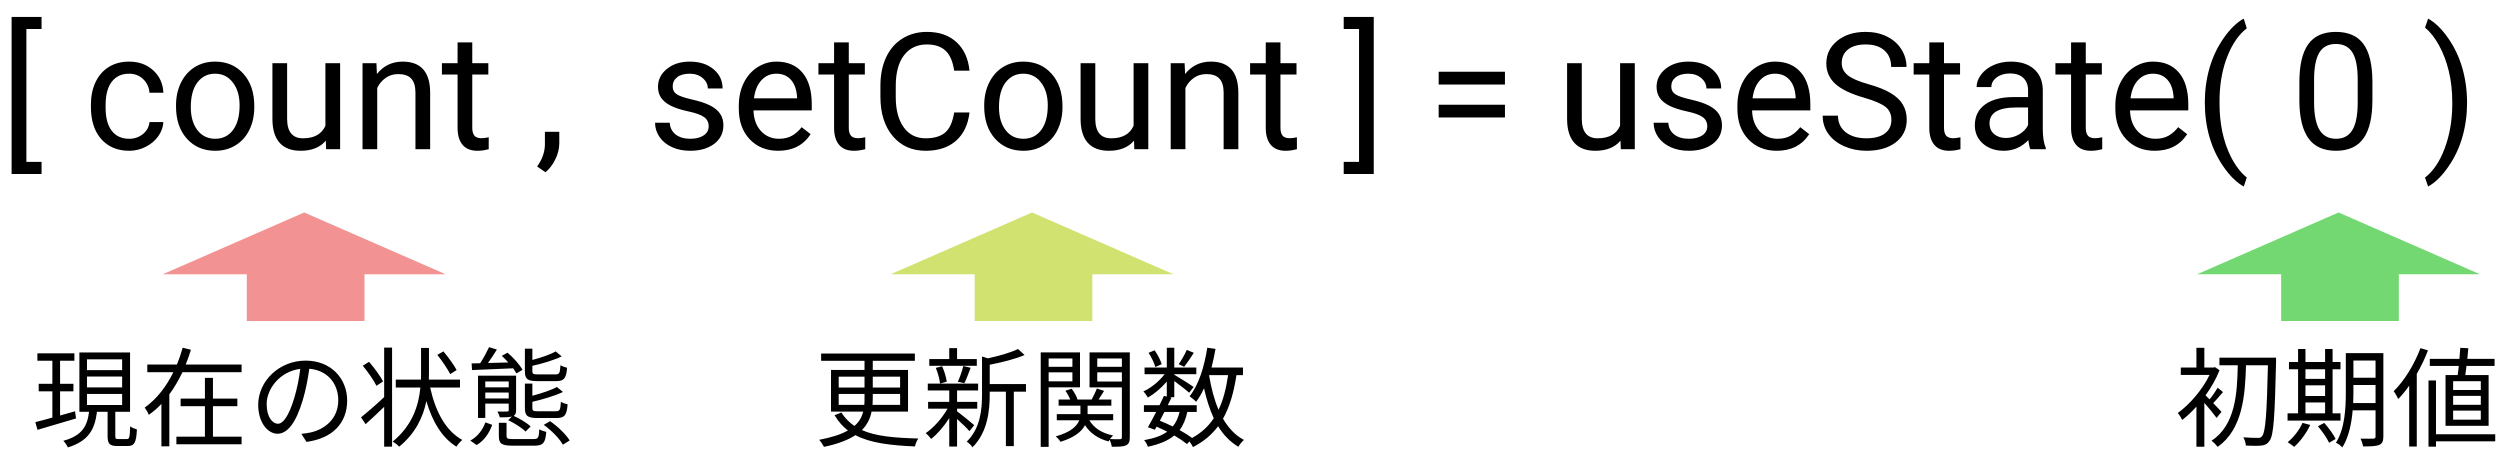 <svg width="553" height="103" viewBox="0 0 553 103" fill="none" xmlns="http://www.w3.org/2000/svg">
<path d="M9.193 6.422H5.836V35.812H9.193V38.484H2.566V3.75H9.193V6.422ZM28.582 30.697C29.742 30.697 30.756 30.346 31.623 29.643C32.49 28.939 32.971 28.061 33.065 27.006H36.141C36.082 28.096 35.707 29.133 35.016 30.117C34.324 31.102 33.398 31.887 32.238 32.473C31.09 33.059 29.871 33.352 28.582 33.352C25.992 33.352 23.93 32.49 22.395 30.768C20.871 29.033 20.109 26.666 20.109 23.666V23.121C20.109 21.27 20.449 19.623 21.129 18.182C21.809 16.74 22.781 15.621 24.047 14.824C25.324 14.027 26.83 13.629 28.564 13.629C30.697 13.629 32.467 14.268 33.873 15.545C35.291 16.822 36.047 18.48 36.141 20.52H33.065C32.971 19.289 32.502 18.281 31.658 17.496C30.826 16.699 29.795 16.301 28.564 16.301C26.912 16.301 25.629 16.898 24.715 18.094C23.812 19.277 23.361 20.994 23.361 23.244V23.859C23.361 26.051 23.812 27.738 24.715 28.922C25.617 30.105 26.906 30.697 28.582 30.697ZM38.935 23.314C38.935 21.451 39.299 19.775 40.025 18.287C40.764 16.799 41.783 15.65 43.084 14.842C44.397 14.033 45.891 13.629 47.566 13.629C50.156 13.629 52.248 14.525 53.842 16.318C55.447 18.111 56.25 20.496 56.25 23.473V23.701C56.25 25.553 55.893 27.217 55.178 28.693C54.475 30.158 53.461 31.301 52.137 32.121C50.824 32.941 49.312 33.352 47.602 33.352C45.023 33.352 42.932 32.455 41.326 30.662C39.732 28.869 38.935 26.496 38.935 23.543V23.314ZM42.205 23.701C42.205 25.811 42.691 27.504 43.664 28.781C44.648 30.059 45.961 30.697 47.602 30.697C49.254 30.697 50.566 30.053 51.539 28.764C52.512 27.463 52.998 25.646 52.998 23.314C52.998 21.229 52.5 19.541 51.504 18.252C50.52 16.951 49.207 16.301 47.566 16.301C45.961 16.301 44.666 16.939 43.682 18.217C42.697 19.494 42.205 21.322 42.205 23.701ZM72.07 31.119C70.805 32.607 68.947 33.352 66.498 33.352C64.471 33.352 62.924 32.766 61.857 31.594C60.803 30.41 60.27 28.664 60.258 26.355V13.98H63.51V26.268C63.51 29.15 64.682 30.592 67.025 30.592C69.51 30.592 71.162 29.666 71.982 27.814V13.98H75.234V33H72.141L72.07 31.119ZM83.268 13.98L83.373 16.371C84.826 14.543 86.725 13.629 89.068 13.629C93.088 13.629 95.115 15.896 95.15 20.432V33H91.898V20.414C91.887 19.043 91.57 18.029 90.949 17.373C90.34 16.717 89.385 16.389 88.084 16.389C87.029 16.389 86.103 16.67 85.307 17.232C84.51 17.795 83.889 18.533 83.443 19.447V33H80.191V13.98H83.268ZM104.467 9.375V13.98H108.018V16.494H104.467V28.289C104.467 29.051 104.625 29.625 104.941 30.012C105.258 30.387 105.797 30.574 106.559 30.574C106.934 30.574 107.449 30.504 108.105 30.363V33C107.25 33.234 106.418 33.352 105.609 33.352C104.156 33.352 103.061 32.912 102.322 32.033C101.584 31.154 101.215 29.906 101.215 28.289V16.494H97.752V13.98H101.215V9.375H104.467ZM120.656 38.098L118.811 36.832C119.912 35.297 120.486 33.715 120.533 32.086V29.15H123.715V31.699C123.715 32.883 123.422 34.066 122.836 35.25C122.262 36.434 121.535 37.383 120.656 38.098ZM156.762 27.955C156.762 27.076 156.428 26.396 155.76 25.916C155.104 25.424 153.949 25.002 152.297 24.65C150.656 24.299 149.35 23.877 148.377 23.385C147.416 22.893 146.701 22.307 146.232 21.627C145.775 20.947 145.547 20.139 145.547 19.201C145.547 17.643 146.203 16.324 147.516 15.246C148.84 14.168 150.527 13.629 152.578 13.629C154.734 13.629 156.48 14.185 157.816 15.299C159.164 16.412 159.838 17.836 159.838 19.57H156.568C156.568 18.68 156.188 17.912 155.426 17.268C154.676 16.623 153.727 16.301 152.578 16.301C151.395 16.301 150.469 16.559 149.801 17.074C149.133 17.59 148.799 18.264 148.799 19.096C148.799 19.881 149.109 20.473 149.73 20.871C150.352 21.27 151.471 21.65 153.088 22.014C154.717 22.377 156.035 22.811 157.043 23.314C158.051 23.818 158.795 24.428 159.275 25.143C159.768 25.846 160.014 26.707 160.014 27.727C160.014 29.426 159.334 30.791 157.975 31.822C156.615 32.842 154.852 33.352 152.684 33.352C151.16 33.352 149.812 33.082 148.641 32.543C147.469 32.004 146.549 31.254 145.881 30.293C145.225 29.32 144.896 28.271 144.896 27.146H148.148C148.207 28.236 148.641 29.104 149.449 29.748C150.27 30.381 151.348 30.697 152.684 30.697C153.914 30.697 154.898 30.451 155.637 29.959C156.387 29.455 156.762 28.787 156.762 27.955ZM172.143 33.352C169.564 33.352 167.467 32.508 165.85 30.82C164.232 29.121 163.424 26.854 163.424 24.018V23.42C163.424 21.533 163.781 19.852 164.496 18.375C165.223 16.887 166.23 15.727 167.52 14.895C168.82 14.051 170.227 13.629 171.738 13.629C174.211 13.629 176.133 14.443 177.504 16.072C178.875 17.701 179.561 20.033 179.561 23.068V24.422H166.676C166.723 26.297 167.268 27.814 168.311 28.975C169.365 30.123 170.701 30.697 172.318 30.697C173.467 30.697 174.439 30.463 175.236 29.994C176.033 29.525 176.73 28.904 177.328 28.131L179.314 29.678C177.721 32.127 175.33 33.352 172.143 33.352ZM171.738 16.301C170.426 16.301 169.324 16.781 168.434 17.742C167.543 18.691 166.992 20.027 166.781 21.75H176.309V21.504C176.215 19.852 175.77 18.574 174.973 17.672C174.176 16.758 173.098 16.301 171.738 16.301ZM187.752 9.375V13.98H191.303V16.494H187.752V28.289C187.752 29.051 187.91 29.625 188.227 30.012C188.543 30.387 189.082 30.574 189.844 30.574C190.219 30.574 190.734 30.504 191.391 30.363V33C190.535 33.234 189.703 33.352 188.895 33.352C187.441 33.352 186.346 32.912 185.607 32.033C184.869 31.154 184.5 29.906 184.5 28.289V16.494H181.037V13.98H184.5V9.375H187.752ZM214.453 24.879C214.137 27.586 213.135 29.678 211.447 31.154C209.771 32.619 207.539 33.352 204.75 33.352C201.727 33.352 199.301 32.268 197.473 30.1C195.656 27.932 194.748 25.031 194.748 21.398V18.938C194.748 16.559 195.17 14.467 196.014 12.662C196.869 10.857 198.076 9.475 199.635 8.514C201.193 7.541 202.998 7.055 205.049 7.055C207.768 7.055 209.947 7.816 211.588 9.34C213.229 10.852 214.184 12.949 214.453 15.633H211.061C210.768 13.594 210.129 12.117 209.145 11.203C208.172 10.289 206.807 9.832 205.049 9.832C202.893 9.832 201.199 10.629 199.969 12.223C198.75 13.816 198.141 16.084 198.141 19.025V21.504C198.141 24.281 198.721 26.49 199.881 28.131C201.041 29.771 202.664 30.592 204.75 30.592C206.625 30.592 208.061 30.17 209.057 29.326C210.064 28.471 210.732 26.988 211.061 24.879H214.453ZM217.705 23.314C217.705 21.451 218.068 19.775 218.795 18.287C219.533 16.799 220.553 15.65 221.854 14.842C223.166 14.033 224.66 13.629 226.336 13.629C228.926 13.629 231.018 14.525 232.611 16.318C234.217 18.111 235.02 20.496 235.02 23.473V23.701C235.02 25.553 234.662 27.217 233.947 28.693C233.244 30.158 232.23 31.301 230.906 32.121C229.594 32.941 228.082 33.352 226.371 33.352C223.793 33.352 221.701 32.455 220.096 30.662C218.502 28.869 217.705 26.496 217.705 23.543V23.314ZM220.975 23.701C220.975 25.811 221.461 27.504 222.434 28.781C223.418 30.059 224.73 30.697 226.371 30.697C228.023 30.697 229.336 30.053 230.309 28.764C231.281 27.463 231.768 25.646 231.768 23.314C231.768 21.229 231.27 19.541 230.273 18.252C229.289 16.951 227.977 16.301 226.336 16.301C224.73 16.301 223.436 16.939 222.451 18.217C221.467 19.494 220.975 21.322 220.975 23.701ZM250.84 31.119C249.574 32.607 247.717 33.352 245.268 33.352C243.24 33.352 241.693 32.766 240.627 31.594C239.572 30.41 239.039 28.664 239.027 26.355V13.98H242.279V26.268C242.279 29.15 243.451 30.592 245.795 30.592C248.279 30.592 249.932 29.666 250.752 27.814V13.98H254.004V33H250.91L250.84 31.119ZM262.037 13.98L262.143 16.371C263.596 14.543 265.494 13.629 267.838 13.629C271.857 13.629 273.885 15.896 273.92 20.432V33H270.668V20.414C270.656 19.043 270.34 18.029 269.719 17.373C269.109 16.717 268.154 16.389 266.854 16.389C265.799 16.389 264.873 16.67 264.076 17.232C263.279 17.795 262.658 18.533 262.213 19.447V33H258.961V13.98H262.037ZM283.236 9.375V13.98H286.787V16.494H283.236V28.289C283.236 29.051 283.395 29.625 283.711 30.012C284.027 30.387 284.566 30.574 285.328 30.574C285.703 30.574 286.219 30.504 286.875 30.363V33C286.02 33.234 285.188 33.352 284.379 33.352C282.926 33.352 281.83 32.912 281.092 32.033C280.354 31.154 279.984 29.906 279.984 28.289V16.494H276.521V13.98H279.984V9.375H283.236ZM297.229 3.75H303.873V38.484H297.229V35.812H300.621V6.422H297.229V3.75ZM332.895 18.691H318.234V15.861H332.895V18.691ZM332.895 25.986H318.234V23.174H332.895V25.986ZM358.453 31.119C357.188 32.607 355.33 33.352 352.881 33.352C350.854 33.352 349.307 32.766 348.24 31.594C347.186 30.41 346.652 28.664 346.641 26.355V13.98H349.893V26.268C349.893 29.15 351.064 30.592 353.408 30.592C355.893 30.592 357.545 29.666 358.365 27.814V13.98H361.617V33H358.523L358.453 31.119ZM377.648 27.955C377.648 27.076 377.314 26.396 376.646 25.916C375.99 25.424 374.836 25.002 373.184 24.65C371.543 24.299 370.236 23.877 369.264 23.385C368.303 22.893 367.588 22.307 367.119 21.627C366.662 20.947 366.434 20.139 366.434 19.201C366.434 17.643 367.09 16.324 368.402 15.246C369.727 14.168 371.414 13.629 373.465 13.629C375.621 13.629 377.367 14.185 378.703 15.299C380.051 16.412 380.725 17.836 380.725 19.57H377.455C377.455 18.68 377.074 17.912 376.312 17.268C375.562 16.623 374.613 16.301 373.465 16.301C372.281 16.301 371.355 16.559 370.688 17.074C370.02 17.59 369.686 18.264 369.686 19.096C369.686 19.881 369.996 20.473 370.617 20.871C371.238 21.27 372.357 21.65 373.975 22.014C375.604 22.377 376.922 22.811 377.93 23.314C378.938 23.818 379.682 24.428 380.162 25.143C380.654 25.846 380.9 26.707 380.9 27.727C380.9 29.426 380.221 30.791 378.861 31.822C377.502 32.842 375.738 33.352 373.57 33.352C372.047 33.352 370.699 33.082 369.527 32.543C368.355 32.004 367.436 31.254 366.768 30.293C366.111 29.32 365.783 28.271 365.783 27.146H369.035C369.094 28.236 369.527 29.104 370.336 29.748C371.156 30.381 372.234 30.697 373.57 30.697C374.801 30.697 375.785 30.451 376.523 29.959C377.273 29.455 377.648 28.787 377.648 27.955ZM393.029 33.352C390.451 33.352 388.354 32.508 386.736 30.82C385.119 29.121 384.311 26.854 384.311 24.018V23.42C384.311 21.533 384.668 19.852 385.383 18.375C386.109 16.887 387.117 15.727 388.406 14.895C389.707 14.051 391.113 13.629 392.625 13.629C395.098 13.629 397.02 14.443 398.391 16.072C399.762 17.701 400.447 20.033 400.447 23.068V24.422H387.562C387.609 26.297 388.154 27.814 389.197 28.975C390.252 30.123 391.588 30.697 393.205 30.697C394.354 30.697 395.326 30.463 396.123 29.994C396.92 29.525 397.617 28.904 398.215 28.131L400.201 29.678C398.607 32.127 396.217 33.352 393.029 33.352ZM392.625 16.301C391.312 16.301 390.211 16.781 389.32 17.742C388.43 18.691 387.879 20.027 387.668 21.75H397.195V21.504C397.102 19.852 396.656 18.574 395.859 17.672C395.062 16.758 393.984 16.301 392.625 16.301ZM412.277 21.592C409.383 20.76 407.273 19.74 405.949 18.533C404.637 17.314 403.98 15.815 403.98 14.033C403.98 12.018 404.783 10.354 406.389 9.041C408.006 7.717 410.104 7.055 412.682 7.055C414.439 7.055 416.004 7.395 417.375 8.074C418.758 8.754 419.824 9.691 420.574 10.887C421.336 12.082 421.717 13.389 421.717 14.807H418.324C418.324 13.26 417.832 12.047 416.848 11.168C415.863 10.277 414.475 9.832 412.682 9.832C411.018 9.832 409.717 10.201 408.779 10.94C407.854 11.666 407.391 12.68 407.391 13.98C407.391 15.023 407.83 15.908 408.709 16.635C409.6 17.35 411.105 18.006 413.227 18.604C415.359 19.201 417.023 19.863 418.219 20.59C419.426 21.305 420.316 22.143 420.891 23.104C421.477 24.064 421.77 25.195 421.77 26.496C421.77 28.57 420.961 30.234 419.344 31.488C417.727 32.73 415.564 33.352 412.857 33.352C411.1 33.352 409.459 33.018 407.936 32.35C406.412 31.67 405.234 30.744 404.402 29.572C403.582 28.4 403.172 27.07 403.172 25.582H406.564C406.564 27.129 407.133 28.354 408.27 29.256C409.418 30.146 410.947 30.592 412.857 30.592C414.639 30.592 416.004 30.229 416.953 29.502C417.902 28.775 418.377 27.785 418.377 26.531C418.377 25.277 417.938 24.311 417.059 23.631C416.18 22.939 414.586 22.26 412.277 21.592ZM430.014 9.375V13.98H433.564V16.494H430.014V28.289C430.014 29.051 430.172 29.625 430.488 30.012C430.805 30.387 431.344 30.574 432.105 30.574C432.48 30.574 432.996 30.504 433.652 30.363V33C432.797 33.234 431.965 33.352 431.156 33.352C429.703 33.352 428.607 32.912 427.869 32.033C427.131 31.154 426.762 29.906 426.762 28.289V16.494H423.299V13.98H426.762V9.375H430.014ZM449.121 33C448.934 32.625 448.781 31.957 448.664 30.996C447.152 32.566 445.348 33.352 443.25 33.352C441.375 33.352 439.834 32.824 438.627 31.77C437.432 30.703 436.834 29.355 436.834 27.727C436.834 25.746 437.584 24.211 439.084 23.121C440.596 22.02 442.717 21.469 445.447 21.469H448.611V19.975C448.611 18.838 448.271 17.936 447.592 17.268C446.912 16.588 445.91 16.248 444.586 16.248C443.426 16.248 442.453 16.541 441.668 17.127C440.883 17.713 440.49 18.422 440.49 19.254H437.221C437.221 18.305 437.555 17.391 438.223 16.512C438.902 15.621 439.816 14.918 440.965 14.402C442.125 13.887 443.396 13.629 444.779 13.629C446.971 13.629 448.688 14.18 449.93 15.281C451.172 16.371 451.816 17.877 451.863 19.799V28.553C451.863 30.299 452.086 31.688 452.531 32.719V33H449.121ZM443.725 30.521C444.744 30.521 445.711 30.258 446.625 29.73C447.539 29.203 448.201 28.518 448.611 27.674V23.771H446.062C442.078 23.771 440.086 24.938 440.086 27.27C440.086 28.289 440.426 29.086 441.105 29.66C441.785 30.234 442.658 30.521 443.725 30.521ZM461.373 9.375V13.98H464.924V16.494H461.373V28.289C461.373 29.051 461.531 29.625 461.848 30.012C462.164 30.387 462.703 30.574 463.465 30.574C463.84 30.574 464.355 30.504 465.012 30.363V33C464.156 33.234 463.324 33.352 462.516 33.352C461.062 33.352 459.967 32.912 459.229 32.033C458.49 31.154 458.121 29.906 458.121 28.289V16.494H454.658V13.98H458.121V9.375H461.373ZM476.631 33.352C474.053 33.352 471.955 32.508 470.338 30.82C468.721 29.121 467.912 26.854 467.912 24.018V23.42C467.912 21.533 468.27 19.852 468.984 18.375C469.711 16.887 470.719 15.727 472.008 14.895C473.309 14.051 474.715 13.629 476.227 13.629C478.699 13.629 480.621 14.443 481.992 16.072C483.363 17.701 484.049 20.033 484.049 23.068V24.422H471.164C471.211 26.297 471.756 27.814 472.799 28.975C473.854 30.123 475.189 30.697 476.807 30.697C477.955 30.697 478.928 30.463 479.725 29.994C480.521 29.525 481.219 28.904 481.816 28.131L483.803 29.678C482.209 32.127 479.818 33.352 476.631 33.352ZM476.227 16.301C474.914 16.301 473.812 16.781 472.922 17.742C472.031 18.691 471.48 20.027 471.27 21.75H480.797V21.504C480.703 19.852 480.258 18.574 479.461 17.672C478.664 16.758 477.586 16.301 476.227 16.301ZM487.705 22.611C487.705 19.963 488.057 17.42 488.76 14.982C489.475 12.545 490.535 10.33 491.941 8.338C493.348 6.346 494.807 4.939 496.318 4.119L496.986 6.264C495.275 7.576 493.869 9.58 492.768 12.275C491.678 14.971 491.08 17.988 490.975 21.328L490.957 22.822C490.957 27.346 491.783 31.271 493.436 34.6C494.432 36.592 495.615 38.15 496.986 39.275L496.318 41.262C494.76 40.395 493.271 38.941 491.854 36.902C489.088 32.918 487.705 28.154 487.705 22.611ZM524.777 22.084C524.777 25.893 524.127 28.723 522.826 30.574C521.525 32.426 519.492 33.352 516.727 33.352C513.996 33.352 511.975 32.449 510.662 30.645C509.35 28.828 508.67 26.121 508.623 22.523V18.182C508.623 14.42 509.273 11.625 510.574 9.797C511.875 7.969 513.914 7.055 516.691 7.055C519.445 7.055 521.473 7.939 522.773 9.709C524.074 11.467 524.742 14.185 524.777 17.865V22.084ZM521.525 17.637C521.525 14.883 521.139 12.879 520.365 11.625C519.592 10.359 518.367 9.727 516.691 9.727C515.027 9.727 513.814 10.354 513.053 11.607C512.291 12.861 511.898 14.789 511.875 17.391V22.594C511.875 25.359 512.273 27.404 513.07 28.729C513.879 30.041 515.098 30.697 516.727 30.697C518.332 30.697 519.521 30.076 520.295 28.834C521.08 27.592 521.49 25.635 521.525 22.963V17.637ZM545.713 22.787C545.713 25.4 545.367 27.908 544.676 30.311C543.996 32.701 542.947 34.91 541.529 36.938C540.123 38.965 538.646 40.406 537.1 41.262L536.414 39.275C538.219 37.893 539.666 35.748 540.756 32.842C541.857 29.924 542.42 26.689 542.443 23.139V22.576C542.443 20.115 542.186 17.83 541.67 15.721C541.154 13.6 540.434 11.701 539.508 10.025C538.594 8.35 537.562 7.043 536.414 6.105L537.1 4.119C538.646 4.975 540.117 6.404 541.512 8.408C542.918 10.412 543.967 12.621 544.658 15.035C545.361 17.449 545.713 20.033 545.713 22.787Z" fill="black"/>
<path d="M16.6 90.976L13.288 91.912V86.56H16.24V84.904H13.288V79.792H16.456V78.16H8.272V79.792H11.584V84.904H8.56V86.56H11.584V92.368C10.168 92.776 8.872 93.112 7.816 93.376L8.296 95.08C10.624 94.384 13.816 93.448 16.816 92.56L16.6 90.976ZM19.24 87.136H27.016V89.584H19.24V87.136ZM19.24 83.296H27.016V85.696H19.24V83.296ZM19.24 79.48H27.016V81.88H19.24V79.48ZM26.2 97.12C25.6 97.12 25.504 97.024 25.504 96.424V91.096H28.768V77.968H17.56V91.096H19.696C19.312 94.192 18.232 96.352 14.008 97.504C14.368 97.84 14.848 98.56 15.016 98.968C19.672 97.528 20.968 94.912 21.448 91.096H23.8V96.424C23.8 98.152 24.232 98.656 25.936 98.656H28.264C29.704 98.656 30.16 97.912 30.28 94.984C29.848 94.864 29.128 94.6 28.792 94.288C28.72 96.76 28.624 97.12 28.072 97.12H26.2ZM47.104 89.848H52.504V88.168H47.104V83.584H45.328V88.168H39.952V89.848H45.328V96.592H39.016V98.272H53.44V96.592H47.104V89.848ZM41.08 80.632C41.512 79.552 41.92 78.448 42.232 77.368L40.408 76.912C40.072 78.136 39.64 79.408 39.136 80.632H32.584V82.336H38.344C36.856 85.384 34.744 88.216 32.008 90.16C32.296 90.544 32.752 91.288 32.92 91.768C33.928 91.048 34.864 90.256 35.704 89.344V98.728H37.456V87.232C38.584 85.696 39.52 84.064 40.36 82.336H53.44V80.632H41.08ZM76.792 88.6C76.792 83.728 73.216 79.768 67.6 79.768C61.744 79.768 57.112 84.328 57.112 89.536C57.112 93.496 59.248 95.944 61.384 95.944C63.616 95.944 65.512 93.424 66.976 88.48C67.648 86.248 68.104 83.8 68.416 81.568C72.496 81.904 74.824 84.904 74.824 88.528C74.824 92.68 71.8 94.96 68.728 95.656C68.176 95.776 67.432 95.896 66.664 95.968L67.792 97.744C73.48 97 76.792 93.64 76.792 88.6ZM58.984 89.368C58.984 86.104 61.816 82.168 66.424 81.592C66.16 83.8 65.68 86.08 65.08 88.072C63.856 92.128 62.584 93.736 61.456 93.736C60.376 93.736 58.984 92.392 58.984 89.368ZM101.008 81.856C100.432 80.752 99.16 79 98.08 77.728L96.736 78.496C97.816 79.84 99.016 81.64 99.592 82.744L101.008 81.856ZM84.736 84.376C84.136 83.2 82.792 81.376 81.64 80.032L80.248 80.896C81.376 82.264 82.696 84.136 83.272 85.336L84.736 84.376ZM84.976 87.832C83.128 89.584 81.136 91.288 79.864 92.32L80.872 93.832C82.096 92.728 83.56 91.36 84.976 89.992V98.8H86.728V76.888H84.976V87.832ZM101.752 85.72V83.968H94.864C94.888 83.464 94.888 82.984 94.888 82.504V76.96H93.136V82.504C93.136 82.984 93.136 83.464 93.112 83.968H87.544V85.72H92.992C92.608 89.656 91.264 94.072 86.872 97.672C87.352 97.984 87.952 98.416 88.312 98.8C91.912 95.824 93.592 92.272 94.312 88.72C95.632 93.232 97.744 96.808 100.96 98.8C101.248 98.32 101.824 97.672 102.256 97.312C98.536 95.272 96.304 90.952 95.152 85.72H101.752ZM123.016 84.304C124.768 84.304 125.248 83.704 125.44 81.352C124.984 81.256 124.336 81.016 123.976 80.776C123.856 82.552 123.736 82.816 122.872 82.816H119.056C117.928 82.816 117.76 82.72 117.76 82.096V80.92C119.992 80.416 122.488 79.696 124.24 78.832L122.92 77.728C121.744 78.424 119.704 79.096 117.76 79.624V77.128H116.104V82.12C116.104 83.848 116.68 84.304 118.912 84.304H123.016ZM123.112 92.464C124.888 92.464 125.368 91.84 125.56 89.44C125.104 89.344 124.432 89.128 124.072 88.864C123.976 90.688 123.808 90.976 122.944 90.976H119.08C117.928 90.976 117.76 90.856 117.76 90.232V88.888C120.088 88.336 122.704 87.568 124.528 86.704L123.184 85.6C121.936 86.296 119.8 86.992 117.76 87.544V84.856H116.104V90.232C116.104 91.984 116.68 92.464 118.912 92.464H123.112ZM104.416 81.856C106.816 81.76 110.176 81.616 113.512 81.472C113.8 81.88 114.04 82.264 114.232 82.6L115.576 81.808C114.976 80.68 113.56 79.096 112.264 78.016L110.992 78.712C111.472 79.144 111.976 79.648 112.432 80.176L107.944 80.296C108.592 79.384 109.312 78.28 109.912 77.32L108.184 76.792C107.704 77.824 106.936 79.24 106.216 80.344L104.32 80.392L104.416 81.856ZM105.424 98.44C107.224 97.408 108.232 95.704 108.88 93.976L107.368 93.424C106.816 95.008 105.688 96.568 104.032 97.456L105.424 98.44ZM107.344 88.144V86.824H112.528V88.144H107.344ZM112.528 84.376V85.672H107.344V84.376H112.528ZM112.408 92.944C113.8 93.592 115.456 94.648 116.248 95.464L117.376 94.336C116.584 93.544 114.976 92.608 113.608 91.984C114.04 91.768 114.16 91.408 114.16 90.688V83.104H105.736V92.44H107.344V89.272H112.528V90.688C112.528 90.952 112.456 91.024 112.168 91.024C111.904 91.048 111.016 91.048 110.032 91.024C110.224 91.408 110.464 91.912 110.56 92.32C111.808 92.32 112.672 92.32 113.248 92.128L112.408 92.944ZM113.584 97.12C112.288 97.12 112.048 97.024 112.048 96.424V93.52H110.344V96.448C110.344 98.152 110.968 98.584 113.44 98.584H118.192C120.112 98.584 120.64 98.032 120.832 95.536C120.376 95.44 119.68 95.2 119.296 94.96C119.2 96.856 119.056 97.12 118.024 97.12H113.584ZM120.28 93.976C121.984 95.2 123.784 97.024 124.504 98.368L126.016 97.432C125.2 96.088 123.376 94.336 121.672 93.16L120.28 93.976Z" fill="black"/>
<path d="M185.52 89.56V87.136H191.232V88.096C191.232 88.576 191.232 89.08 191.184 89.56H185.52ZM185.52 83.32H191.232V85.72H185.52V83.32ZM199.104 83.32V85.72H193.056V83.32H199.104ZM199.104 89.56H193.008C193.032 89.104 193.056 88.6 193.056 88.12V87.136H199.104V89.56ZM200.856 91.048V81.832H193.056V79.816H202.368V78.208H181.632V79.816H191.232V81.832H183.816V91.048H190.944C190.656 92.2 190.104 93.28 189 94.216C187.872 93.472 186.912 92.488 186.096 91.24L184.608 91.84C185.424 93.232 186.408 94.336 187.56 95.224C186.096 96.064 184.056 96.736 181.2 97.288C181.584 97.696 182.064 98.44 182.256 98.848C185.376 98.2 187.608 97.312 189.216 96.256C192.48 97.984 196.848 98.512 202.392 98.752C202.488 98.176 202.824 97.432 203.136 97C197.808 96.856 193.68 96.496 190.656 95.128C191.856 93.904 192.504 92.536 192.792 91.048H200.856ZM216.072 79.432H211.704V77.008H209.976V79.432H205.56V80.92H216.072V79.432ZM213.312 84.76C213.768 83.896 214.248 82.552 214.704 81.352L213.072 80.968C212.856 82 212.304 83.488 211.872 84.448L213.312 84.76ZM209.424 84.424C209.304 83.512 208.896 82.096 208.392 81.016L207 81.376C207.456 82.456 207.84 83.896 207.936 84.832L209.424 84.424ZM215.496 94.048C214.944 93.544 212.616 91.648 211.704 90.976V90.4H216.168V88.888H211.704V86.368H216.36V84.856H205.224V86.368H209.976V88.888H205.296V90.4H209.592C208.392 92.512 206.496 94.672 204.768 95.8C205.152 96.112 205.68 96.688 205.968 97.096C207.312 96.04 208.8 94.336 209.976 92.488V98.776H211.704V92.68C212.712 93.592 213.936 94.768 214.44 95.368L215.496 94.048ZM226.944 84.952H218.928V80.68C221.592 80.152 224.592 79.432 226.632 78.52L225.192 77.2C223.656 77.968 220.968 78.736 218.52 79.264L217.224 78.856V87.208C217.224 90.568 216.888 94.72 213.84 97.696C214.248 97.936 214.896 98.56 215.112 98.944C218.472 95.608 218.928 90.808 218.928 87.232V86.632H222.504V98.68H224.256V86.632H226.944V84.952ZM237.216 79.288V81.136H231.96V79.288H237.216ZM231.96 84.352V82.36H237.216V84.352H231.96ZM238.896 85.672V77.944H230.208V98.848H231.96V85.672H238.896ZM242.712 84.4V82.36H248.16V84.4H242.712ZM248.16 79.288V81.136H242.712V79.288H248.16ZM249.912 77.944H241.008V85.696H248.16V96.688C248.16 97.024 248.064 97.144 247.752 97.144C247.464 97.168 246.528 97.168 245.52 97.12C245.736 96.832 246 96.52 246.216 96.328C243.768 95.848 241.968 94.672 240.96 92.968H246.24V91.6H240.576V91.408V89.728H245.832V88.384H243C243.384 87.808 243.816 87.112 244.224 86.464L242.616 85.936C242.376 86.656 241.872 87.64 241.464 88.384H238.344C238.176 87.712 237.624 86.728 237.048 85.984L235.656 86.44C236.088 86.992 236.496 87.76 236.736 88.384H234.168V89.728H238.992V91.384V91.6H233.76V92.968H238.728C238.248 94.216 236.928 95.584 233.544 96.52C233.904 96.832 234.384 97.384 234.6 97.72C237.792 96.736 239.304 95.392 240 94.048C241.104 95.776 242.856 97.024 245.208 97.648C245.256 97.528 245.352 97.384 245.448 97.24C245.664 97.696 245.88 98.392 245.928 98.824C247.44 98.824 248.472 98.8 249.072 98.512C249.72 98.2 249.912 97.672 249.912 96.712V77.944ZM262.512 77.392C262.128 78.328 261.312 79.72 260.736 80.56L261.936 81.136C262.56 80.344 263.376 79.144 264.072 78.04L262.512 77.392ZM256.968 80.56C256.728 79.72 256.08 78.448 255.408 77.488L254.064 78.04C254.712 79.024 255.336 80.344 255.552 81.184L256.968 80.56ZM267.48 82.984H271.656C271.224 85.96 270.576 88.504 269.544 90.64C268.584 88.408 267.912 85.816 267.456 83.056L267.48 82.984ZM260.928 91.12C260.616 92.416 260.136 93.472 259.416 94.336C258.48 93.88 257.52 93.448 256.56 93.064C256.872 92.44 257.232 91.792 257.568 91.12H260.928ZM274.944 82.984V81.304H267.984C268.32 79.984 268.632 78.592 268.872 77.176L267.048 76.912C266.4 81.136 265.152 85.144 263.136 87.664C263.544 87.952 264.312 88.552 264.576 88.888C265.224 88.024 265.824 87.016 266.328 85.888C266.88 88.336 267.576 90.568 268.488 92.512C267.312 94.312 265.728 95.752 263.688 96.88C262.944 96.328 261.984 95.704 260.928 95.128C261.744 94.048 262.296 92.728 262.632 91.12H264.72V89.632H258.312C258.6 89.056 258.864 88.48 259.128 87.952L258.72 87.856H259.752V84.28C260.904 85.144 262.416 86.296 263.04 86.872L264.024 85.6C263.376 85.12 260.784 83.488 259.752 82.888V82.768H264.624V81.304H259.752V76.912H258.096V81.304H253.176V82.768H257.616C256.44 84.328 254.616 85.816 252.912 86.584C253.248 86.896 253.68 87.52 253.896 87.928C255.36 87.136 256.896 85.816 258.096 84.4V87.712L257.472 87.568C257.184 88.216 256.848 88.912 256.488 89.632H253.032V91.12H255.744C255.096 92.368 254.448 93.592 253.92 94.504L255.456 95.056L255.84 94.384C256.632 94.72 257.424 95.104 258.192 95.488C256.968 96.376 255.288 96.976 253.08 97.36C253.416 97.696 253.776 98.344 253.896 98.824C256.464 98.272 258.36 97.48 259.752 96.328C260.856 96.976 261.816 97.624 262.56 98.224L263.112 97.648C263.424 98.056 263.736 98.584 263.88 98.896C266.232 97.696 268.032 96.16 269.448 94.288C270.624 96.208 272.088 97.744 273.936 98.824C274.176 98.344 274.752 97.648 275.16 97.312C273.24 96.304 271.728 94.672 270.528 92.608C271.992 90.04 272.904 86.872 273.504 82.984H274.944Z" fill="black"/>
<path d="M491.392 91.096C491.104 90.76 490.336 89.968 489.568 89.176C490.216 88.504 490.984 87.568 491.728 86.728L490.552 85.768C490.12 86.512 489.376 87.592 488.752 88.336C488.416 88 488.104 87.688 487.864 87.448C489.112 85.72 490.192 83.848 490.96 81.904L489.952 81.208L489.64 81.304H487.6V76.936H485.848V81.304H482.392V82.936H488.752C487.168 86.224 484.336 89.488 481.72 91.36C482.008 91.648 482.512 92.464 482.704 92.896C483.736 92.104 484.816 91.096 485.848 89.944V98.824H487.6V89.104C488.56 90.208 489.784 91.696 490.312 92.44L491.392 91.096ZM503.464 79.12H490.936V80.8H494.992C494.872 87.064 494.488 94 489.184 97.504C489.664 97.816 490.24 98.44 490.552 98.848C496.048 94.96 496.624 87.568 496.816 80.8H501.664C501.424 91.624 501.112 95.608 500.392 96.448C500.128 96.784 499.888 96.88 499.456 96.856C498.928 96.856 497.632 96.856 496.216 96.736C496.528 97.264 496.768 98.032 496.792 98.56C498.088 98.608 499.408 98.656 500.2 98.56C500.992 98.464 501.52 98.248 502.024 97.504C502.936 96.304 503.176 92.272 503.464 80.104V79.12ZM509.968 89.032H514.312V91.432H509.968V89.032ZM514.312 81.688V83.8H509.968V81.688H514.312ZM509.968 85.24H514.312V87.592H509.968V85.24ZM517.72 91.432H515.968V81.688H517.72V80.08H515.968V77.2H514.312V80.08H509.968V77.2H508.336V80.08H506.32V81.688H508.336V91.432H506.008V93.04H517.72V91.432ZM509.32 93.544C508.6 95.128 507.352 96.736 506.032 97.816C506.464 98.056 507.136 98.56 507.472 98.848C508.792 97.672 510.16 95.848 511.024 94L509.32 93.544ZM512.728 94.288C513.688 95.416 514.768 96.976 515.2 97.936L516.64 97.096C516.184 96.112 515.08 94.624 514.12 93.544L512.728 94.288ZM520.528 89.152C520.552 88.336 520.576 87.52 520.576 86.776V85.168H525.472V89.152H520.528ZM525.472 79.744V83.56H520.576V79.744H525.472ZM527.2 78.112H518.896V86.776C518.896 90.208 518.704 94.768 516.712 97.936C517.12 98.08 517.84 98.632 518.128 98.968C519.568 96.664 520.168 93.616 520.408 90.76H525.472V96.52C525.472 96.904 525.328 97.024 524.968 97.024C524.632 97.048 523.432 97.048 522.16 97.024C522.376 97.48 522.64 98.248 522.712 98.752C524.488 98.752 525.592 98.704 526.288 98.416C526.936 98.128 527.2 97.6 527.2 96.544V78.112ZM548.752 86.272H542.632V84.328H548.752V86.272ZM548.752 89.536H542.632V87.568H548.752V89.536ZM548.752 92.824H542.632V90.832H548.752V92.824ZM540.952 82.96V94.192H550.48V82.96H545.32C545.416 82.36 545.512 81.664 545.584 80.944H551.8V79.384H545.776C545.848 78.568 545.944 77.776 545.992 77.032L544.216 76.936C544.168 77.68 544.096 78.52 544.024 79.384H537.472V80.944H543.88C543.808 81.664 543.736 82.36 543.64 82.96H540.952ZM535.408 77.008C534.04 80.656 531.832 84.232 529.48 86.536C529.816 86.92 530.296 87.856 530.488 88.264C531.328 87.4 532.144 86.416 532.912 85.312V98.776H534.592V82.696C535.552 81.04 536.392 79.288 537.064 77.512L535.408 77.008ZM551.944 96.064H538.84V84.16H537.184V98.8H538.84V97.624H551.944V96.064Z" fill="black"/>
<path fill-rule="evenodd" clip-rule="evenodd" d="M98.564 60.667L67.282 47L36 60.667H54.591V71H80.624V60.667H98.564Z" fill="#F29292"/>
<path fill-rule="evenodd" clip-rule="evenodd" d="M259.564 60.667L228.282 47L197 60.667H215.591V71H241.624V60.667H259.564Z" fill="#D2E271"/>
<path fill-rule="evenodd" clip-rule="evenodd" d="M548.564 60.667L517.282 47L486 60.667H504.591V71H530.624V60.667H548.564Z" fill="#73D871"/>
</svg>
